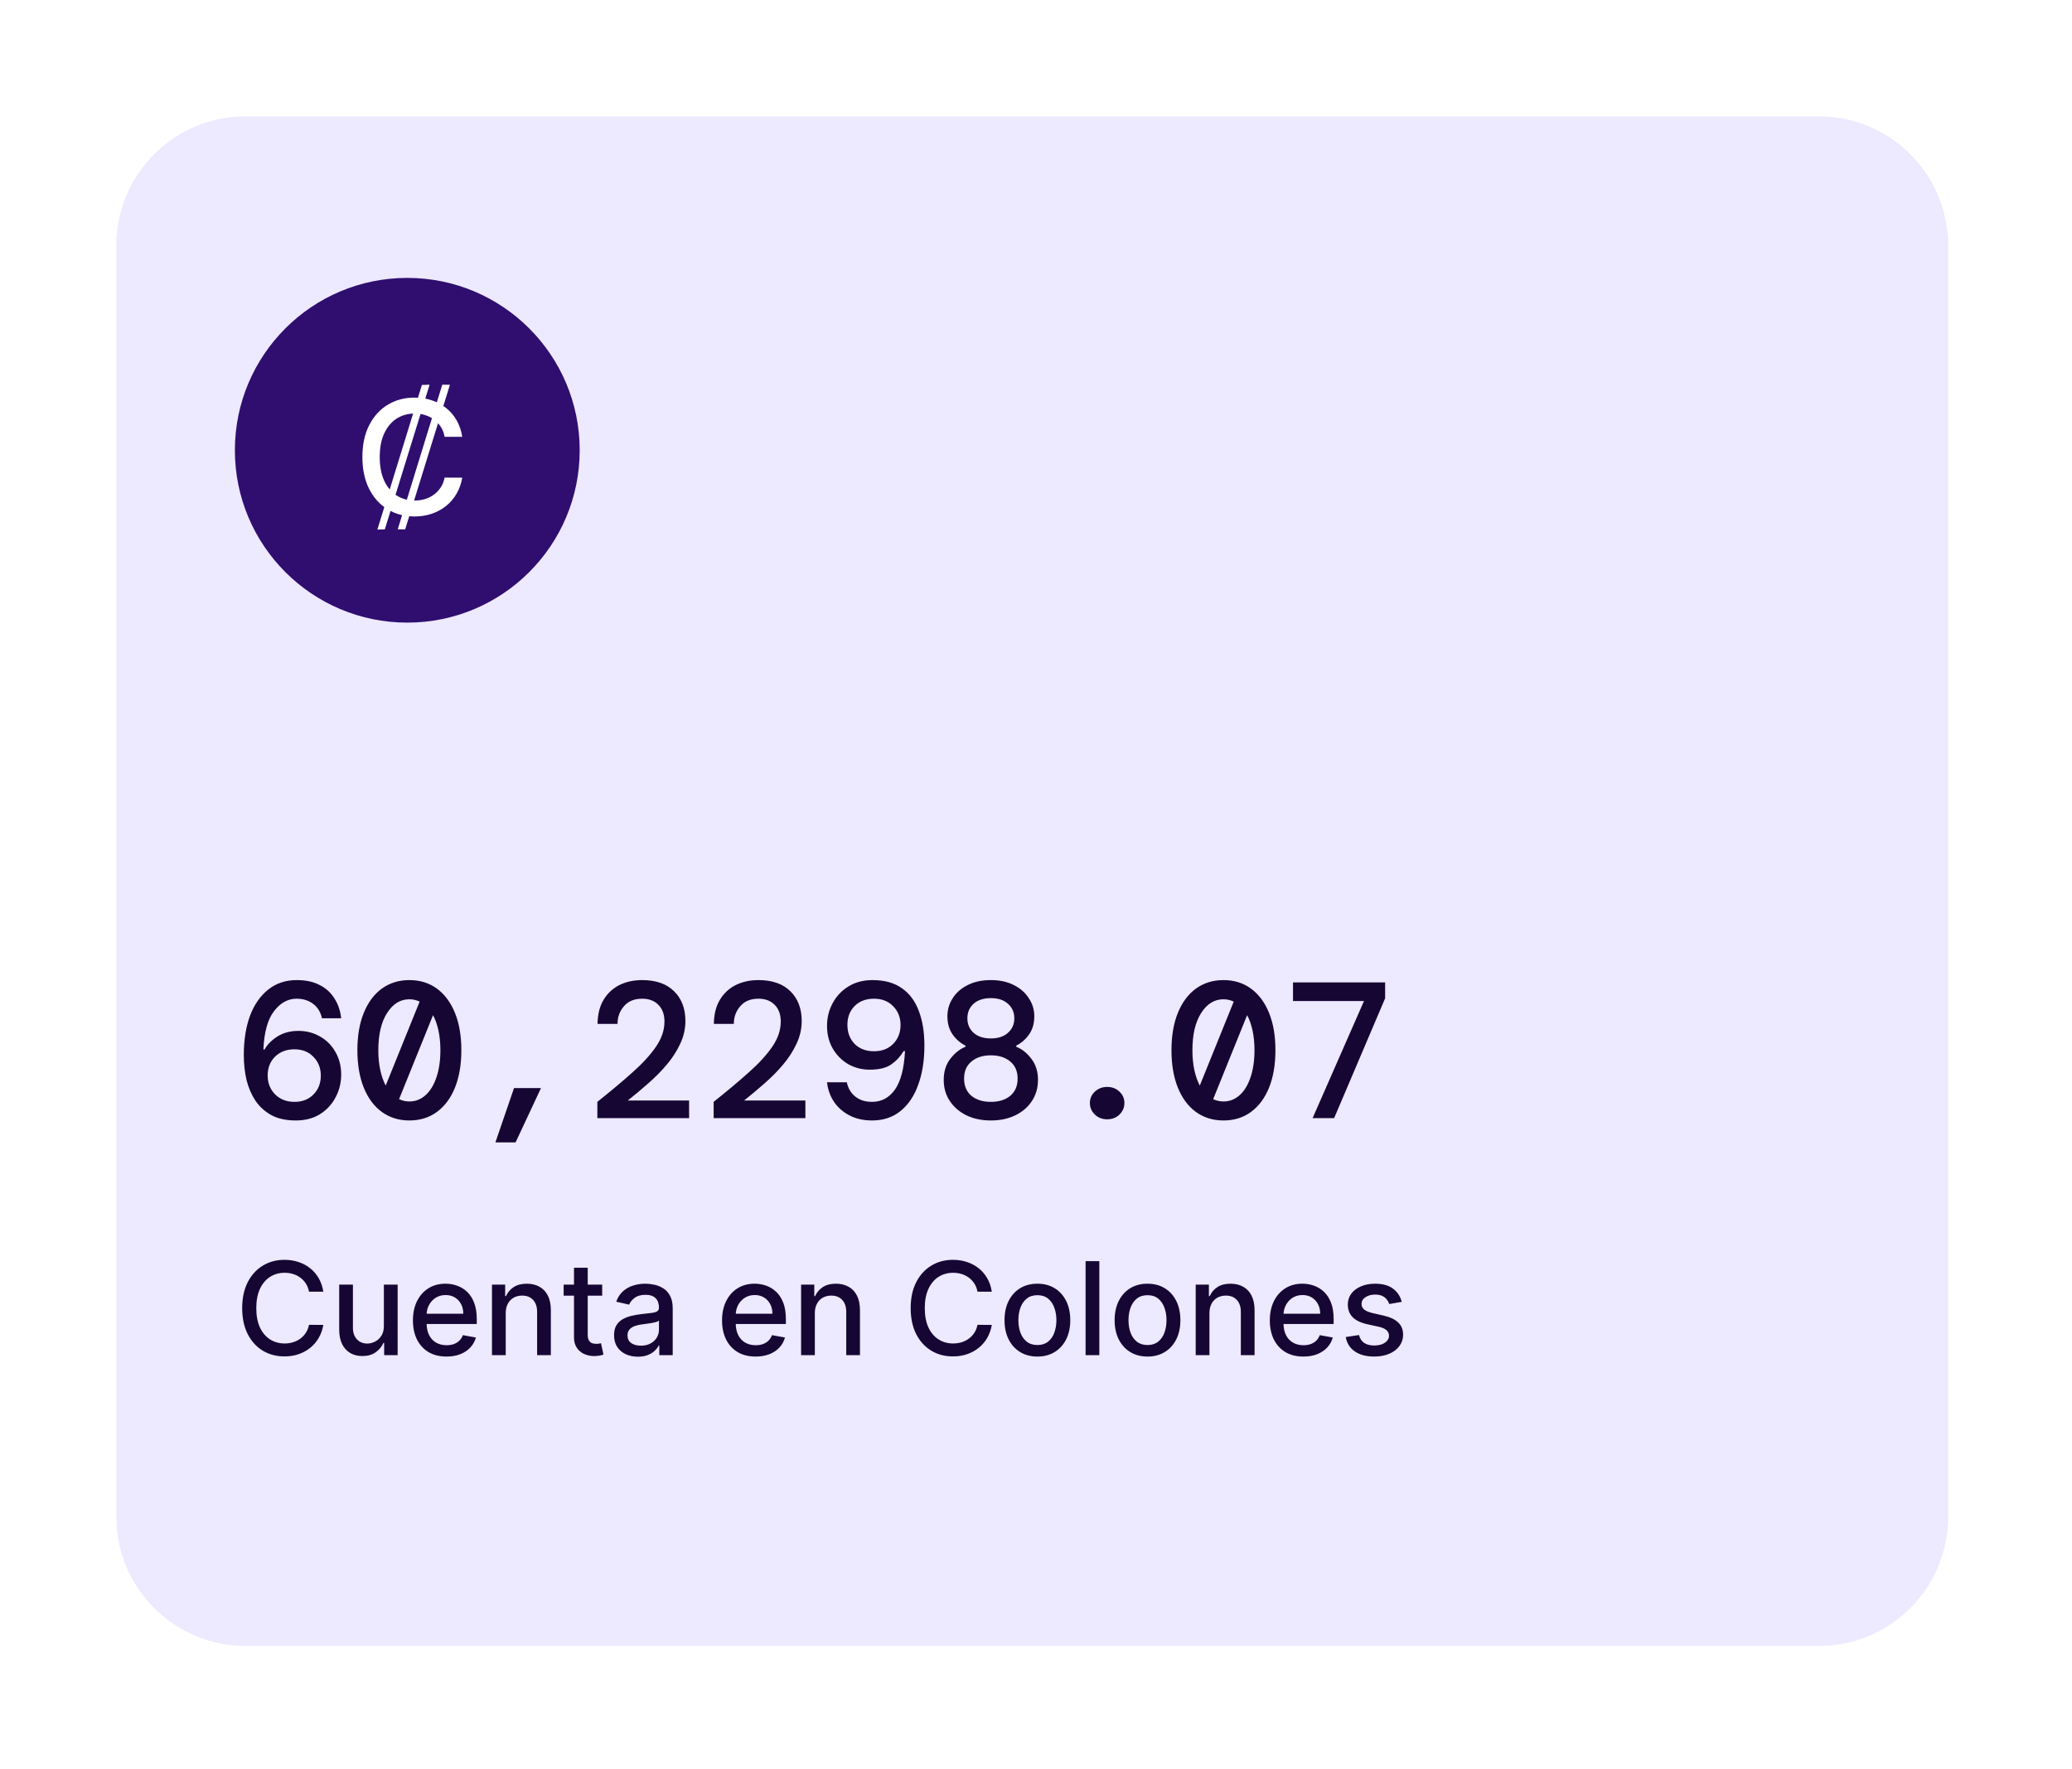 <svg width="260" height="222" viewBox="0 0 260 222" fill="none" xmlns="http://www.w3.org/2000/svg">
<g filter="url(#filter0_d_215_104)">
<path d="M14.6 25.825C14.6 16.865 21.865 9.6 30.825 9.6H228.234C237.194 9.6 244.459 16.865 244.459 25.825V185.375C244.459 194.335 237.194 201.6 228.234 201.6H30.825C21.865 201.6 14.6 194.335 14.6 185.375V25.825Z" fill="#EDE9FF"/>
<path d="M51.107 73.149C63.055 73.149 72.741 63.463 72.741 51.515C72.741 39.567 63.055 29.881 51.107 29.881C39.159 29.881 29.474 39.567 29.474 51.515C29.474 63.463 39.159 73.149 51.107 73.149Z" fill="#2F0E6F"/>
<path d="M56.459 43.289L50.842 61.444H49.906L55.495 43.289H56.459ZM53.906 43.289L48.289 61.444L47.354 61.472L52.942 43.318L53.906 43.289ZM58.004 49.828H55.792C55.707 49.355 55.549 48.938 55.318 48.58C55.085 48.22 54.802 47.915 54.466 47.664C54.13 47.414 53.755 47.225 53.338 47.098C52.927 46.969 52.49 46.906 52.026 46.906C51.19 46.906 50.44 47.117 49.778 47.537C49.121 47.958 48.602 48.575 48.219 49.388C47.84 50.201 47.651 51.194 47.651 52.366C47.651 53.547 47.84 54.545 48.219 55.359C48.602 56.172 49.123 56.787 49.786 57.202C50.447 57.619 51.192 57.827 52.02 57.827C52.478 57.827 52.913 57.765 53.325 57.642C53.741 57.515 54.117 57.328 54.452 57.082C54.788 56.836 55.071 56.536 55.303 56.181C55.539 55.822 55.703 55.411 55.792 54.947L58.004 54.955C57.886 55.669 57.657 56.326 57.317 56.926C56.981 57.521 56.548 58.037 56.019 58.472C55.495 58.902 54.894 59.236 54.218 59.472C53.542 59.708 52.804 59.827 52.005 59.827C50.747 59.827 49.628 59.529 48.644 58.933C47.66 58.333 46.886 57.474 46.318 56.359C45.755 55.243 45.474 53.913 45.474 52.366C45.474 50.816 45.758 49.484 46.325 48.374C46.892 47.258 47.667 46.403 48.652 45.807C49.635 45.206 50.753 44.906 52.005 44.906C52.776 44.906 53.495 45.017 54.161 45.239C54.832 45.456 55.435 45.778 55.969 46.204C56.503 46.625 56.945 47.14 57.296 47.75C57.646 48.355 57.881 49.048 58.004 49.828Z" fill="white"/>
<path d="M40.571 157.13H38.774C38.705 156.746 38.576 156.408 38.387 156.116C38.199 155.824 37.969 155.576 37.696 155.372C37.423 155.169 37.117 155.015 36.779 154.911C36.445 154.807 36.09 154.756 35.714 154.756C35.034 154.756 34.425 154.927 33.887 155.268C33.353 155.61 32.931 156.112 32.62 156.773C32.312 157.433 32.159 158.24 32.159 159.192C32.159 160.153 32.312 160.963 32.62 161.624C32.931 162.284 33.356 162.784 33.892 163.122C34.431 163.46 35.036 163.63 35.708 163.63C36.08 163.63 36.434 163.579 36.768 163.479C37.106 163.375 37.412 163.224 37.684 163.024C37.957 162.824 38.188 162.58 38.376 162.292C38.568 162 38.701 161.666 38.774 161.29L40.571 161.296C40.474 161.876 40.289 162.41 40.012 162.897C39.739 163.381 39.387 163.8 38.958 164.153C38.532 164.503 38.043 164.773 37.495 164.965C36.946 165.157 36.345 165.253 35.696 165.253C34.675 165.253 33.764 165.011 32.965 164.527C32.166 164.041 31.537 163.343 31.076 162.437C30.619 161.53 30.39 160.448 30.39 159.192C30.39 157.933 30.62 156.851 31.081 155.948C31.543 155.042 32.173 154.347 32.972 153.863C33.771 153.375 34.678 153.13 35.696 153.13C36.322 153.13 36.906 153.221 37.449 153.402C37.993 153.578 38.483 153.84 38.917 154.185C39.351 154.527 39.711 154.946 39.995 155.441C40.279 155.933 40.472 156.496 40.571 157.13ZM48.169 161.423V156.243H49.897V165.092H48.205V163.559H48.111C47.908 164.032 47.581 164.426 47.132 164.741C46.686 165.052 46.132 165.207 45.467 165.207C44.899 165.207 44.396 165.083 43.958 164.833C43.524 164.58 43.181 164.205 42.931 163.709C42.687 163.214 42.564 162.602 42.564 161.872V156.243H44.286V161.664C44.286 162.268 44.453 162.748 44.788 163.105C45.122 163.462 45.556 163.64 46.09 163.64C46.412 163.64 46.733 163.559 47.051 163.398C47.374 163.237 47.641 162.993 47.853 162.667C48.068 162.34 48.173 161.926 48.169 161.423ZM56.026 165.271C55.156 165.271 54.404 165.084 53.774 164.713C53.148 164.335 52.664 163.808 52.322 163.128C51.984 162.444 51.815 161.643 51.815 160.725C51.815 159.818 51.984 159.02 52.322 158.328C52.664 157.637 53.141 157.097 53.751 156.709C54.366 156.321 55.084 156.127 55.906 156.127C56.405 156.127 56.889 156.209 57.358 156.375C57.826 156.54 58.248 156.799 58.62 157.153C58.993 157.506 59.286 157.966 59.502 158.529C59.716 159.09 59.825 159.772 59.825 160.575V161.186H52.79V159.895H58.136C58.136 159.442 58.044 159.04 57.86 158.692C57.675 158.337 57.415 158.059 57.081 157.856C56.751 157.652 56.363 157.55 55.918 157.55C55.434 157.55 55.011 157.669 54.65 157.907C54.293 158.141 54.016 158.45 53.82 158.83C53.628 159.205 53.532 159.615 53.532 160.057V161.065C53.532 161.657 53.636 162.16 53.843 162.575C54.055 162.99 54.349 163.306 54.724 163.525C55.102 163.74 55.541 163.849 56.044 163.849C56.371 163.849 56.669 163.801 56.938 163.709C57.207 163.613 57.44 163.471 57.634 163.283C57.83 163.095 57.98 162.863 58.084 162.586L59.715 162.88C59.584 163.36 59.35 163.781 59.012 164.142C58.678 164.499 58.258 164.777 57.751 164.978C57.246 165.174 56.673 165.271 56.026 165.271ZM63.459 159.838V165.092H61.735V156.243H63.389V157.683H63.498C63.703 157.214 64.022 156.838 64.456 156.554C64.894 156.269 65.444 156.127 66.109 156.127C66.712 156.127 67.24 156.254 67.694 156.508C68.147 156.757 68.498 157.13 68.749 157.625C68.997 158.121 69.123 158.734 69.123 159.464V165.092H67.399V159.671C67.399 159.03 67.233 158.528 66.899 158.167C66.564 157.802 66.105 157.619 65.521 157.619C65.122 157.619 64.767 157.706 64.456 157.879C64.149 158.052 63.904 158.305 63.724 158.639C63.547 158.97 63.459 159.369 63.459 159.838ZM75.565 156.243V157.625H70.729V156.243H75.565ZM72.026 154.121H73.749V162.494C73.749 162.828 73.799 163.079 73.899 163.248C73.999 163.415 74.127 163.527 74.285 163.589C74.446 163.646 74.621 163.675 74.809 163.675C74.948 163.675 75.068 163.666 75.172 163.646C75.277 163.627 75.356 163.612 75.415 163.6L75.725 165.024C75.625 165.061 75.483 165.101 75.3 165.138C75.114 165.18 74.885 165.203 74.607 165.207C74.154 165.216 73.732 165.134 73.34 164.965C72.948 164.796 72.632 164.535 72.39 164.183C72.148 163.828 72.026 163.385 72.026 162.851V154.121ZM80.046 165.289C79.484 165.289 78.977 165.184 78.524 164.978C78.071 164.767 77.712 164.461 77.447 164.061C77.186 163.662 77.055 163.172 77.055 162.592C77.055 162.092 77.151 161.681 77.343 161.359C77.535 161.036 77.794 160.781 78.121 160.593C78.447 160.405 78.812 160.263 79.215 160.167C79.62 160.071 80.031 159.998 80.448 159.948C80.978 159.886 81.41 159.835 81.74 159.798C82.07 159.756 82.31 159.688 82.46 159.596C82.609 159.503 82.685 159.354 82.685 159.146V159.105C82.685 158.602 82.543 158.213 82.257 157.936C81.978 157.66 81.558 157.522 81.001 157.522C80.421 157.522 79.964 157.65 79.63 157.907C79.3 158.162 79.072 158.443 78.945 158.754L77.326 158.386C77.518 157.848 77.798 157.414 78.167 157.084C78.539 156.75 78.968 156.508 79.452 156.358C79.936 156.204 80.444 156.127 80.978 156.127C81.333 156.127 81.707 156.17 82.102 156.254C82.502 156.335 82.874 156.485 83.22 156.703C83.57 156.922 83.856 157.235 84.079 157.642C84.302 158.045 84.413 158.57 84.413 159.215V165.092H82.731V163.882H82.662C82.55 164.105 82.383 164.324 82.16 164.539C81.937 164.754 81.65 164.933 81.302 165.075C80.951 165.217 80.534 165.289 80.046 165.289ZM80.42 163.905C80.896 163.905 81.303 163.812 81.641 163.623C81.983 163.435 82.243 163.189 82.42 162.886C82.6 162.579 82.69 162.25 82.69 161.9V160.759C82.629 160.821 82.509 160.879 82.333 160.932C82.16 160.982 81.963 161.027 81.74 161.065C81.517 161.1 81.3 161.132 81.088 161.163C80.877 161.19 80.7 161.213 80.558 161.232C80.224 161.274 79.918 161.346 79.642 161.446C79.369 161.545 79.15 161.689 78.985 161.877C78.825 162.062 78.743 162.307 78.743 162.615C78.743 163.041 78.9 163.364 79.215 163.584C79.53 163.799 79.932 163.905 80.42 163.905ZM94.816 165.271C93.944 165.271 93.193 165.084 92.563 164.713C91.937 164.335 91.453 163.808 91.111 163.128C90.773 162.444 90.604 161.643 90.604 160.725C90.604 159.818 90.773 159.02 91.111 158.328C91.453 157.637 91.929 157.097 92.54 156.709C93.154 156.321 93.874 156.127 94.696 156.127C95.195 156.127 95.679 156.209 96.146 156.375C96.616 156.54 97.036 156.799 97.409 157.153C97.781 157.506 98.076 157.966 98.291 158.529C98.506 159.09 98.613 159.772 98.613 160.575V161.186H91.578V159.895H96.925C96.925 159.442 96.832 159.04 96.648 158.692C96.464 158.337 96.205 158.059 95.871 157.856C95.541 157.652 95.153 157.55 94.706 157.55C94.222 157.55 93.8 157.669 93.439 157.907C93.081 158.141 92.805 158.45 92.609 158.83C92.417 159.205 92.321 159.615 92.321 160.057V161.065C92.321 161.657 92.425 162.16 92.632 162.575C92.843 162.99 93.138 163.306 93.514 163.525C93.89 163.74 94.331 163.849 94.834 163.849C95.159 163.849 95.457 163.801 95.726 163.709C95.995 163.613 96.228 163.471 96.424 163.283C96.62 163.095 96.77 162.863 96.873 162.586L98.503 162.88C98.373 163.36 98.138 163.781 97.8 164.142C97.466 164.499 97.046 164.777 96.539 164.978C96.036 165.174 95.461 165.271 94.816 165.271ZM102.247 159.838V165.092H100.525V156.243H102.178V157.683H102.288C102.491 157.214 102.81 156.838 103.244 156.554C103.682 156.269 104.233 156.127 104.897 156.127C105.5 156.127 106.029 156.254 106.482 156.508C106.935 156.757 107.286 157.13 107.537 157.625C107.787 158.121 107.911 158.734 107.911 159.464V165.092H106.189V159.671C106.189 159.03 106.021 158.528 105.687 158.167C105.353 157.802 104.893 157.619 104.31 157.619C103.91 157.619 103.555 157.706 103.244 157.879C102.937 158.052 102.693 158.305 102.512 158.639C102.335 158.97 102.247 159.369 102.247 159.838ZM124.454 157.13H122.657C122.588 156.746 122.46 156.408 122.271 156.116C122.083 155.824 121.853 155.576 121.58 155.372C121.307 155.169 121.001 155.015 120.663 154.911C120.329 154.807 119.975 154.756 119.597 154.756C118.917 154.756 118.309 154.927 117.771 155.268C117.237 155.61 116.815 156.112 116.504 156.773C116.196 157.433 116.043 158.24 116.043 159.192C116.043 160.153 116.196 160.963 116.504 161.624C116.815 162.284 117.239 162.784 117.778 163.122C118.314 163.46 118.92 163.63 119.592 163.63C119.964 163.63 120.318 163.579 120.652 163.479C120.99 163.375 121.296 163.224 121.569 163.024C121.841 162.824 122.072 162.58 122.26 162.292C122.452 162 122.584 161.666 122.657 161.29L124.454 161.296C124.358 161.876 124.173 162.41 123.896 162.897C123.623 163.381 123.271 163.8 122.841 164.153C122.415 164.503 121.927 164.773 121.378 164.965C120.829 165.157 120.229 165.253 119.58 165.253C118.559 165.253 117.648 165.011 116.849 164.527C116.051 164.041 115.421 163.343 114.96 162.437C114.503 161.53 114.274 160.448 114.274 159.192C114.274 157.933 114.504 156.851 114.965 155.948C115.426 155.042 116.056 154.347 116.855 153.863C117.654 153.375 118.562 153.13 119.58 153.13C120.206 153.13 120.79 153.221 121.332 153.402C121.877 153.578 122.367 153.84 122.801 154.185C123.235 154.527 123.594 154.946 123.878 155.441C124.164 155.933 124.356 156.496 124.454 157.13ZM130.175 165.271C129.345 165.271 128.621 165.08 128.002 164.7C127.384 164.32 126.904 163.789 126.562 163.105C126.22 162.421 126.05 161.622 126.05 160.708C126.05 159.789 126.22 158.986 126.562 158.299C126.904 157.611 127.384 157.077 128.002 156.697C128.621 156.317 129.345 156.127 130.175 156.127C131.005 156.127 131.729 156.317 132.347 156.697C132.966 157.077 133.446 157.611 133.788 158.299C134.13 158.986 134.3 159.789 134.3 160.708C134.3 161.622 134.13 162.421 133.788 163.105C133.446 163.789 132.966 164.32 132.347 164.7C131.729 165.08 131.005 165.271 130.175 165.271ZM130.18 163.824C130.719 163.824 131.163 163.682 131.518 163.398C131.871 163.114 132.132 162.736 132.301 162.264C132.474 161.791 132.56 161.27 132.56 160.702C132.56 160.137 132.474 159.619 132.301 159.146C132.132 158.67 131.871 158.287 131.518 157.999C131.163 157.711 130.719 157.568 130.18 157.568C129.64 157.568 129.189 157.711 128.832 157.999C128.48 158.287 128.216 158.67 128.043 159.146C127.874 159.619 127.79 160.137 127.79 160.702C127.79 161.27 127.874 161.791 128.043 162.264C128.216 162.736 128.48 163.114 128.832 163.398C129.189 163.682 129.64 163.824 130.18 163.824ZM137.946 153.293V165.092H136.223V153.293H137.946ZM143.992 165.271C143.162 165.271 142.439 165.08 141.819 164.7C141.202 164.32 140.722 163.789 140.379 163.105C140.037 162.421 139.867 161.622 139.867 160.708C139.867 159.789 140.037 158.986 140.379 158.299C140.722 157.611 141.202 157.077 141.819 156.697C142.439 156.317 143.162 156.127 143.992 156.127C144.821 156.127 145.546 156.317 146.164 156.697C146.783 157.077 147.263 157.611 147.605 158.299C147.946 158.986 148.118 159.789 148.118 160.708C148.118 161.622 147.946 162.421 147.605 163.105C147.263 163.789 146.783 164.32 146.164 164.7C145.546 165.08 144.821 165.271 143.992 165.271ZM143.998 163.824C144.536 163.824 144.981 163.682 145.335 163.398C145.688 163.114 145.949 162.736 146.118 162.264C146.291 161.791 146.377 161.27 146.377 160.702C146.377 160.137 146.291 159.619 146.118 159.146C145.949 158.67 145.688 158.287 145.335 157.999C144.981 157.711 144.536 157.568 143.998 157.568C143.456 157.568 143.007 157.711 142.65 157.999C142.295 158.287 142.033 158.67 141.86 159.146C141.691 159.619 141.606 160.137 141.606 160.702C141.606 161.27 141.691 161.791 141.86 162.264C142.033 162.736 142.295 163.114 142.65 163.398C143.007 163.682 143.456 163.824 143.998 163.824ZM151.763 159.838V165.092H150.04V156.243H151.694V157.683H151.803C152.008 157.214 152.325 156.838 152.759 156.554C153.197 156.269 153.749 156.127 154.413 156.127C155.016 156.127 155.545 156.254 155.998 156.508C156.452 156.757 156.802 157.13 157.052 157.625C157.303 158.121 157.427 158.734 157.427 159.464V165.092H155.704V159.671C155.704 159.03 155.537 158.528 155.203 158.167C154.869 157.802 154.41 157.619 153.826 157.619C153.426 157.619 153.072 157.706 152.759 157.879C152.452 158.052 152.209 158.305 152.028 158.639C151.852 158.97 151.763 159.369 151.763 159.838ZM163.552 165.271C162.68 165.271 161.929 165.084 161.299 164.713C160.673 164.335 160.189 163.808 159.847 163.128C159.509 162.444 159.34 161.643 159.34 160.725C159.34 159.818 159.509 159.02 159.847 158.328C160.189 157.637 160.665 157.097 161.276 156.709C161.89 156.321 162.608 156.127 163.43 156.127C163.931 156.127 164.415 156.209 164.882 156.375C165.352 156.54 165.772 156.799 166.145 157.153C166.517 157.506 166.811 157.966 167.027 158.529C167.242 159.09 167.349 159.772 167.349 160.575V161.186H160.314V159.895H165.661C165.661 159.442 165.568 159.04 165.384 158.692C165.2 158.337 164.941 158.059 164.607 157.856C164.275 157.652 163.889 157.55 163.442 157.55C162.958 157.55 162.537 157.669 162.174 157.907C161.817 158.141 161.541 158.45 161.345 158.83C161.153 159.205 161.057 159.615 161.057 160.057V161.065C161.057 161.657 161.16 162.16 161.368 162.575C161.579 162.99 161.873 163.306 162.25 163.525C162.626 163.74 163.067 163.849 163.57 163.849C163.895 163.849 164.193 163.801 164.462 163.709C164.731 163.613 164.964 163.471 165.16 163.283C165.356 163.095 165.506 162.863 165.609 162.586L167.239 162.88C167.109 163.36 166.874 163.781 166.536 164.142C166.202 164.499 165.782 164.777 165.275 164.978C164.772 165.174 164.197 165.271 163.552 165.271ZM175.893 158.404L174.331 158.679C174.266 158.479 174.162 158.29 174.02 158.109C173.881 157.929 173.693 157.78 173.455 157.665C173.217 157.55 172.919 157.492 172.562 157.492C172.074 157.492 171.667 157.602 171.34 157.821C171.014 158.036 170.851 158.314 170.851 158.656C170.851 158.953 170.96 159.191 171.179 159.37C171.398 159.552 171.751 159.699 172.239 159.815L173.645 160.137C174.459 160.325 175.067 160.616 175.465 161.008C175.866 161.399 176.066 161.908 176.066 162.534C176.066 163.064 175.912 163.536 175.605 163.951C175.3 164.362 174.876 164.686 174.331 164.919C173.789 165.153 173.161 165.271 172.446 165.271C171.455 165.271 170.647 165.06 170.02 164.637C169.394 164.211 169.01 163.607 168.868 162.822L170.534 162.569C170.637 163.003 170.851 163.331 171.174 163.554C171.496 163.773 171.916 163.882 172.435 163.882C173.001 163.882 173.451 163.765 173.789 163.531C174.127 163.293 174.296 163.003 174.296 162.661C174.296 162.384 174.193 162.152 173.985 161.964C173.782 161.776 173.468 161.634 173.046 161.538L171.548 161.209C170.722 161.021 170.111 160.721 169.716 160.31C169.324 159.899 169.128 159.378 169.128 158.748C169.128 158.226 169.274 157.769 169.566 157.377C169.858 156.985 170.261 156.68 170.776 156.461C171.29 156.239 171.88 156.127 172.545 156.127C173.501 156.127 174.254 156.335 174.803 156.75C175.353 157.161 175.716 157.711 175.893 158.404Z" fill="#160633"/>
<path d="M37.115 135.638C35.915 135.638 34.901 135.419 34.073 134.981C33.246 134.527 32.572 133.918 32.053 133.156C31.55 132.393 31.177 131.525 30.934 130.552C30.706 129.562 30.593 128.523 30.593 127.436C30.593 125.554 30.853 123.907 31.372 122.496C31.907 121.084 32.67 119.989 33.66 119.21C34.649 118.415 35.842 118.018 37.237 118.018C38.389 118.018 39.355 118.229 40.133 118.65C40.928 119.056 41.545 119.624 41.983 120.354C42.438 121.068 42.713 121.887 42.811 122.812H40.401C40.239 122.05 39.874 121.449 39.306 121.011C38.738 120.573 38.04 120.354 37.213 120.354C36.126 120.354 35.185 120.873 34.39 121.912C33.595 122.934 33.148 124.54 33.051 126.731H33.197C33.538 126.114 34.073 125.57 34.803 125.1C35.55 124.629 36.434 124.394 37.456 124.394C38.446 124.394 39.346 124.629 40.158 125.1C40.969 125.554 41.61 126.195 42.081 127.023C42.567 127.85 42.811 128.807 42.811 129.895C42.811 130.917 42.575 131.866 42.105 132.742C41.651 133.618 40.993 134.324 40.133 134.86C39.29 135.379 38.284 135.638 37.115 135.638ZM36.945 133.302C37.935 133.302 38.73 132.994 39.33 132.377C39.947 131.76 40.255 130.974 40.255 130.016C40.255 129.059 39.947 128.272 39.33 127.655C38.73 127.023 37.935 126.706 36.945 126.706C35.955 126.706 35.144 127.015 34.511 127.631C33.895 128.248 33.587 129.035 33.587 129.992C33.587 130.933 33.895 131.72 34.511 132.353C35.144 132.985 35.955 133.302 36.945 133.302ZM51.368 135.638C50.054 135.638 48.902 135.281 47.912 134.567C46.939 133.854 46.184 132.839 45.649 131.525C45.113 130.195 44.846 128.629 44.846 126.828C44.846 125.011 45.113 123.445 45.649 122.131C46.184 120.816 46.939 119.802 47.912 119.088C48.902 118.375 50.054 118.018 51.368 118.018C52.699 118.018 53.851 118.375 54.824 119.088C55.798 119.802 56.552 120.816 57.088 122.131C57.623 123.445 57.891 125.011 57.891 126.828C57.891 128.629 57.623 130.195 57.088 131.525C56.552 132.839 55.798 133.854 54.824 134.567C53.851 135.281 52.699 135.638 51.368 135.638ZM47.474 126.828C47.474 127.737 47.555 128.564 47.718 129.31C47.88 130.057 48.107 130.706 48.399 131.257L52.658 120.719C52.252 120.524 51.822 120.427 51.368 120.427C50.232 120.427 49.299 121.003 48.569 122.155C47.839 123.291 47.474 124.848 47.474 126.828ZM51.368 133.253C52.131 133.253 52.804 132.994 53.388 132.474C53.972 131.955 54.427 131.217 54.751 130.26C55.092 129.286 55.262 128.142 55.262 126.828C55.262 125.919 55.181 125.092 55.019 124.345C54.857 123.599 54.63 122.958 54.337 122.423L50.078 132.961C50.484 133.156 50.914 133.253 51.368 133.253ZM62.165 138.389L64.501 131.574H67.884L64.696 138.389H62.165ZM74.957 135.346V133.302C76.628 131.971 78.089 130.746 79.338 129.627C80.603 128.507 81.593 127.428 82.307 126.39C83.021 125.351 83.378 124.297 83.378 123.226C83.378 122.334 83.127 121.636 82.624 121.133C82.121 120.614 81.439 120.354 80.579 120.354C79.59 120.354 78.827 120.67 78.291 121.303C77.756 121.92 77.488 122.658 77.488 123.518H74.981C74.998 122.317 75.249 121.311 75.736 120.5C76.223 119.689 76.88 119.072 77.707 118.65C78.551 118.229 79.508 118.018 80.579 118.018C82.315 118.018 83.654 118.488 84.595 119.429C85.536 120.354 86.007 121.595 86.007 123.153C86.007 124.143 85.787 125.1 85.35 126.025C84.928 126.933 84.368 127.801 83.67 128.629C82.972 129.456 82.194 130.243 81.334 130.99C80.49 131.736 79.638 132.45 78.778 133.132H86.469V135.346H74.957ZM89.55 135.346V133.302C91.222 131.971 92.682 130.746 93.931 129.627C95.197 128.507 96.187 127.428 96.901 126.39C97.615 125.351 97.971 124.297 97.971 123.226C97.971 122.334 97.72 121.636 97.217 121.133C96.714 120.614 96.032 120.354 95.173 120.354C94.183 120.354 93.42 120.67 92.885 121.303C92.349 121.92 92.082 122.658 92.082 123.518H89.575C89.591 122.317 89.843 121.311 90.329 120.5C90.816 119.689 91.473 119.072 92.301 118.65C93.144 118.229 94.102 118.018 95.173 118.018C96.909 118.018 98.247 118.488 99.188 119.429C100.129 120.354 100.6 121.595 100.6 123.153C100.6 124.143 100.381 125.1 99.943 126.025C99.521 126.933 98.961 127.801 98.263 128.629C97.566 129.456 96.787 130.243 95.927 130.99C95.083 131.736 94.231 132.45 93.371 133.132H101.062V135.346H89.55ZM109.425 135.638C108.354 135.638 107.413 135.427 106.602 135.006C105.791 134.584 105.142 134.016 104.655 133.302C104.168 132.572 103.876 131.752 103.779 130.844H106.261C106.423 131.606 106.78 132.207 107.332 132.645C107.884 133.083 108.581 133.302 109.425 133.302C110.61 133.302 111.567 132.791 112.297 131.769C113.027 130.73 113.449 129.116 113.563 126.925H113.392C112.987 127.607 112.467 128.167 111.835 128.605C111.202 129.043 110.301 129.262 109.133 129.262C108.16 129.262 107.267 129.035 106.456 128.58C105.645 128.11 104.996 127.461 104.509 126.633C104.022 125.806 103.779 124.848 103.779 123.761C103.779 122.723 104.014 121.774 104.485 120.914C104.955 120.038 105.612 119.34 106.456 118.821C107.316 118.285 108.33 118.018 109.498 118.018C110.991 118.018 112.216 118.358 113.173 119.04C114.131 119.705 114.836 120.654 115.291 121.887C115.761 123.104 115.996 124.548 115.996 126.22C115.996 128.102 115.737 129.749 115.218 131.16C114.715 132.572 113.968 133.675 112.979 134.47C112.005 135.249 110.821 135.638 109.425 135.638ZM109.669 126.95C110.675 126.95 111.478 126.641 112.078 126.025C112.695 125.392 113.003 124.605 113.003 123.664C113.003 122.707 112.695 121.92 112.078 121.303C111.478 120.67 110.675 120.354 109.669 120.354C108.663 120.354 107.851 120.662 107.235 121.279C106.634 121.895 106.334 122.682 106.334 123.64C106.334 124.597 106.634 125.392 107.235 126.025C107.851 126.641 108.663 126.95 109.669 126.95ZM124.335 135.638C123.167 135.638 122.136 135.419 121.244 134.981C120.368 134.543 119.678 133.943 119.175 133.18C118.672 132.418 118.421 131.541 118.421 130.552C118.421 129.497 118.697 128.613 119.248 127.899C119.816 127.169 120.449 126.666 121.147 126.39V126.244C120.481 125.903 119.938 125.424 119.516 124.808C119.094 124.191 118.883 123.445 118.883 122.569C118.883 121.741 119.102 120.987 119.54 120.305C119.978 119.608 120.603 119.056 121.414 118.65C122.226 118.229 123.199 118.018 124.335 118.018C125.454 118.018 126.42 118.229 127.231 118.65C128.042 119.056 128.667 119.608 129.105 120.305C129.56 120.987 129.787 121.741 129.787 122.569C129.787 123.445 129.576 124.191 129.154 124.808C128.732 125.424 128.188 125.903 127.523 126.244V126.39C128.237 126.666 128.87 127.169 129.422 127.899C129.973 128.613 130.249 129.497 130.249 130.552C130.249 131.541 129.998 132.418 129.495 133.18C129.008 133.943 128.318 134.543 127.426 134.981C126.533 135.419 125.503 135.638 124.335 135.638ZM124.335 125.343C125.244 125.343 125.957 125.108 126.477 124.638C127.012 124.167 127.28 123.559 127.28 122.812C127.28 122.066 127.012 121.457 126.477 120.987C125.957 120.516 125.244 120.281 124.335 120.281C123.426 120.281 122.704 120.516 122.169 120.987C121.65 121.457 121.39 122.066 121.39 122.812C121.39 123.559 121.65 124.167 122.169 124.638C122.704 125.108 123.426 125.343 124.335 125.343ZM124.335 133.302C125.341 133.302 126.152 133.05 126.769 132.547C127.385 132.028 127.694 131.306 127.694 130.381C127.694 129.456 127.385 128.743 126.769 128.24C126.152 127.72 125.341 127.461 124.335 127.461C123.329 127.461 122.518 127.72 121.901 128.24C121.285 128.743 120.976 129.456 120.976 130.381C120.976 131.306 121.285 132.028 121.901 132.547C122.518 133.05 123.329 133.302 124.335 133.302ZM138.928 135.492C138.328 135.492 137.817 135.298 137.395 134.908C136.973 134.503 136.762 134.016 136.762 133.448C136.762 132.88 136.973 132.401 137.395 132.012C137.817 131.623 138.328 131.428 138.928 131.428C139.545 131.428 140.056 131.623 140.462 132.012C140.883 132.401 141.094 132.88 141.094 133.448C141.094 134.016 140.883 134.503 140.462 134.908C140.056 135.298 139.545 135.492 138.928 135.492ZM153.522 135.638C152.207 135.638 151.055 135.281 150.066 134.567C149.092 133.854 148.338 132.839 147.802 131.525C147.267 130.195 146.999 128.629 146.999 126.828C146.999 125.011 147.267 123.445 147.802 122.131C148.338 120.816 149.092 119.802 150.066 119.088C151.055 118.375 152.207 118.018 153.522 118.018C154.852 118.018 156.004 118.375 156.978 119.088C157.951 119.802 158.706 120.816 159.241 122.131C159.777 123.445 160.044 125.011 160.044 126.828C160.044 128.629 159.777 130.195 159.241 131.525C158.706 132.839 157.951 133.854 156.978 134.567C156.004 135.281 154.852 135.638 153.522 135.638ZM149.628 126.828C149.628 127.737 149.709 128.564 149.871 129.31C150.033 130.057 150.26 130.706 150.552 131.257L154.812 120.719C154.406 120.524 153.976 120.427 153.522 120.427C152.386 120.427 151.453 121.003 150.723 122.155C149.993 123.291 149.628 124.848 149.628 126.828ZM153.522 133.253C154.284 133.253 154.958 132.994 155.542 132.474C156.126 131.955 156.58 131.217 156.905 130.26C157.245 129.286 157.416 128.142 157.416 126.828C157.416 125.919 157.335 125.092 157.172 124.345C157.01 123.599 156.783 122.958 156.491 122.423L152.232 132.961C152.637 133.156 153.067 133.253 153.522 133.253ZM164.708 135.346L171.157 120.646H162.25V118.31H173.81V120.305L167.409 135.346H164.708Z" fill="#160633"/>
</g>
<defs>
<filter id="filter0_d_215_104" x="5.72205e-06" y="9.72748e-05" width="259.059" height="221.2" filterUnits="userSpaceOnUse" color-interpolation-filters="sRGB">
<feFlood flood-opacity="0" result="BackgroundImageFix"/>
<feColorMatrix in="SourceAlpha" type="matrix" values="0 0 0 0 0 0 0 0 0 0 0 0 0 0 0 0 0 0 127 0" result="hardAlpha"/>
<feOffset dy="5"/>
<feGaussianBlur stdDeviation="7.3"/>
<feComposite in2="hardAlpha" operator="out"/>
<feColorMatrix type="matrix" values="0 0 0 0 0.086 0 0 0 0 0.024 0 0 0 0 0.2 0 0 0 0.7 0"/>
<feBlend mode="normal" in2="BackgroundImageFix" result="effect1_dropShadow_215_104"/>
<feBlend mode="normal" in="SourceGraphic" in2="effect1_dropShadow_215_104" result="shape"/>
</filter>
</defs>
</svg>
